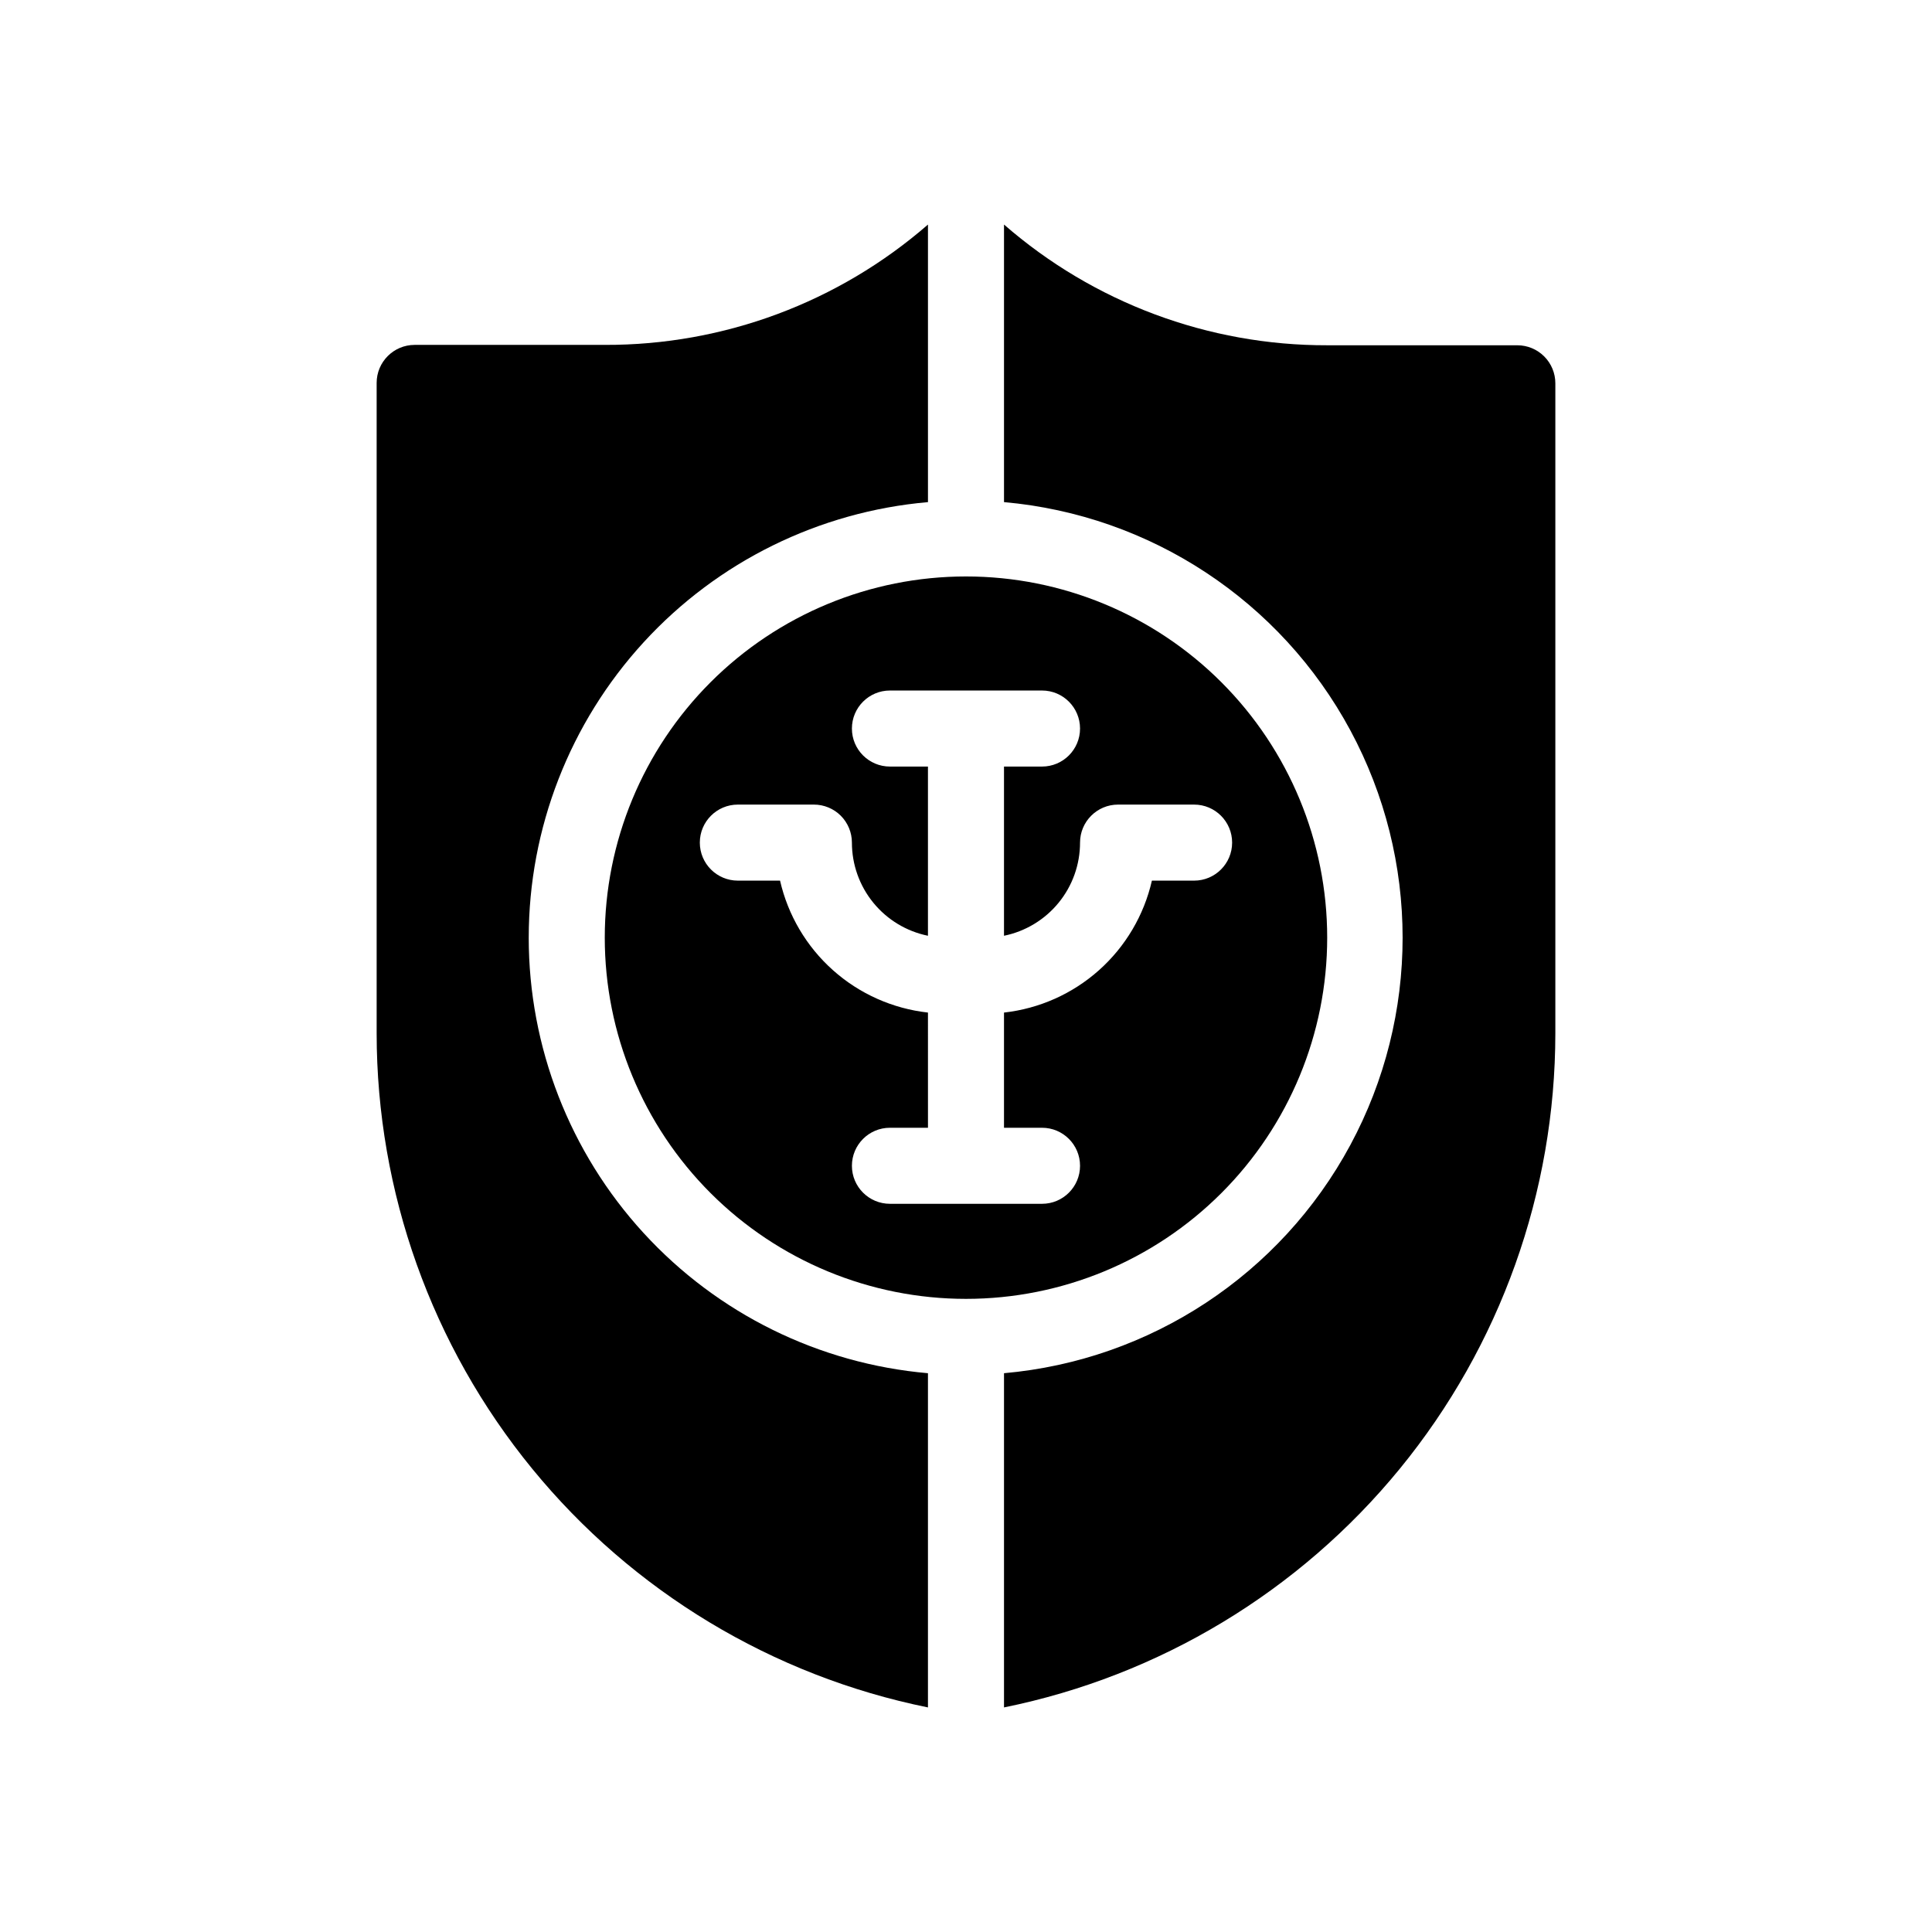 <?xml version="1.0" encoding="UTF-8"?>
<!-- Uploaded to: SVG Repo, www.svgrepo.com, Generator: SVG Repo Mixer Tools -->
<svg fill="#000000" width="800px" height="800px" version="1.1" viewBox="144 144 512 512" xmlns="http://www.w3.org/2000/svg">
 <g>
  <path d="m546.1 235.5h-50.379c-31.484 0.07-61.918-11.301-85.648-31.992v73.559c38.812 3.441 73.297 26.164 91.777 60.469 18.477 34.305 18.477 75.602 0 109.91-18.48 34.305-52.965 57.027-91.777 60.469v88.57c41.219-8.367 78.277-30.719 104.91-63.277 26.625-32.555 41.18-73.316 41.199-115.38v-172.25c0-2.672-1.062-5.238-2.953-7.125-1.887-1.891-4.449-2.953-7.125-2.953z"/>
  <path d="m284.12 392.49c0.004-28.984 10.871-56.918 30.457-78.285 19.586-21.367 46.469-34.617 75.344-37.137v-73.559c-23.738 20.66-54.176 31.992-85.648 31.891h-50.379c-5.566 0-10.078 4.512-10.078 10.078v172.35c0.02 42.059 14.574 82.82 41.203 115.38 26.625 32.559 63.684 54.91 104.9 63.277v-88.57c-28.875-2.519-55.758-15.77-75.344-37.137-19.586-21.367-30.453-49.301-30.457-78.285z"/>
  <path d="m495.72 392.49c0-25.387-10.086-49.734-28.039-67.688-17.949-17.953-42.297-28.035-67.684-28.035-25.391 0-49.738 10.082-67.688 28.035-17.953 17.953-28.039 42.301-28.039 67.688 0 25.387 10.086 49.734 28.039 67.688 17.949 17.949 42.297 28.035 67.688 28.035 25.387 0 49.734-10.086 67.684-28.035 17.953-17.953 28.039-42.301 28.039-67.688zm-35.266-15.113h-11.188c-2.094 9.172-6.996 17.469-14.02 23.734s-15.82 10.188-25.176 11.23v30.531h10.078v-0.004c5.562 0 10.074 4.512 10.074 10.078 0 5.566-4.512 10.074-10.074 10.074h-40.305c-5.566 0-10.078-4.508-10.078-10.074 0-5.566 4.512-10.078 10.078-10.078h10.078l-0.004-30.527c-9.355-1.043-18.152-4.965-25.176-11.23-7.023-6.266-11.922-14.562-14.02-23.734h-11.184c-5.566 0-10.078-4.512-10.078-10.078 0-5.562 4.512-10.074 10.078-10.074h20.152c2.672 0 5.234 1.059 7.125 2.949 1.887 1.891 2.949 4.453 2.949 7.125 0 5.809 2.004 11.438 5.676 15.934 3.672 4.5 8.789 7.594 14.477 8.754v-44.84h-10.074c-5.566 0-10.078-4.512-10.078-10.074 0-5.566 4.512-10.078 10.078-10.078h40.305c5.562 0 10.074 4.512 10.074 10.078 0 5.562-4.512 10.074-10.074 10.074h-10.078v44.84c5.691-1.16 10.805-4.254 14.477-8.754 3.672-4.496 5.676-10.125 5.676-15.934 0-5.562 4.512-10.074 10.078-10.074h20.152c5.562 0 10.074 4.512 10.074 10.074 0 5.566-4.512 10.078-10.074 10.078z"/>
 </g>
</svg>